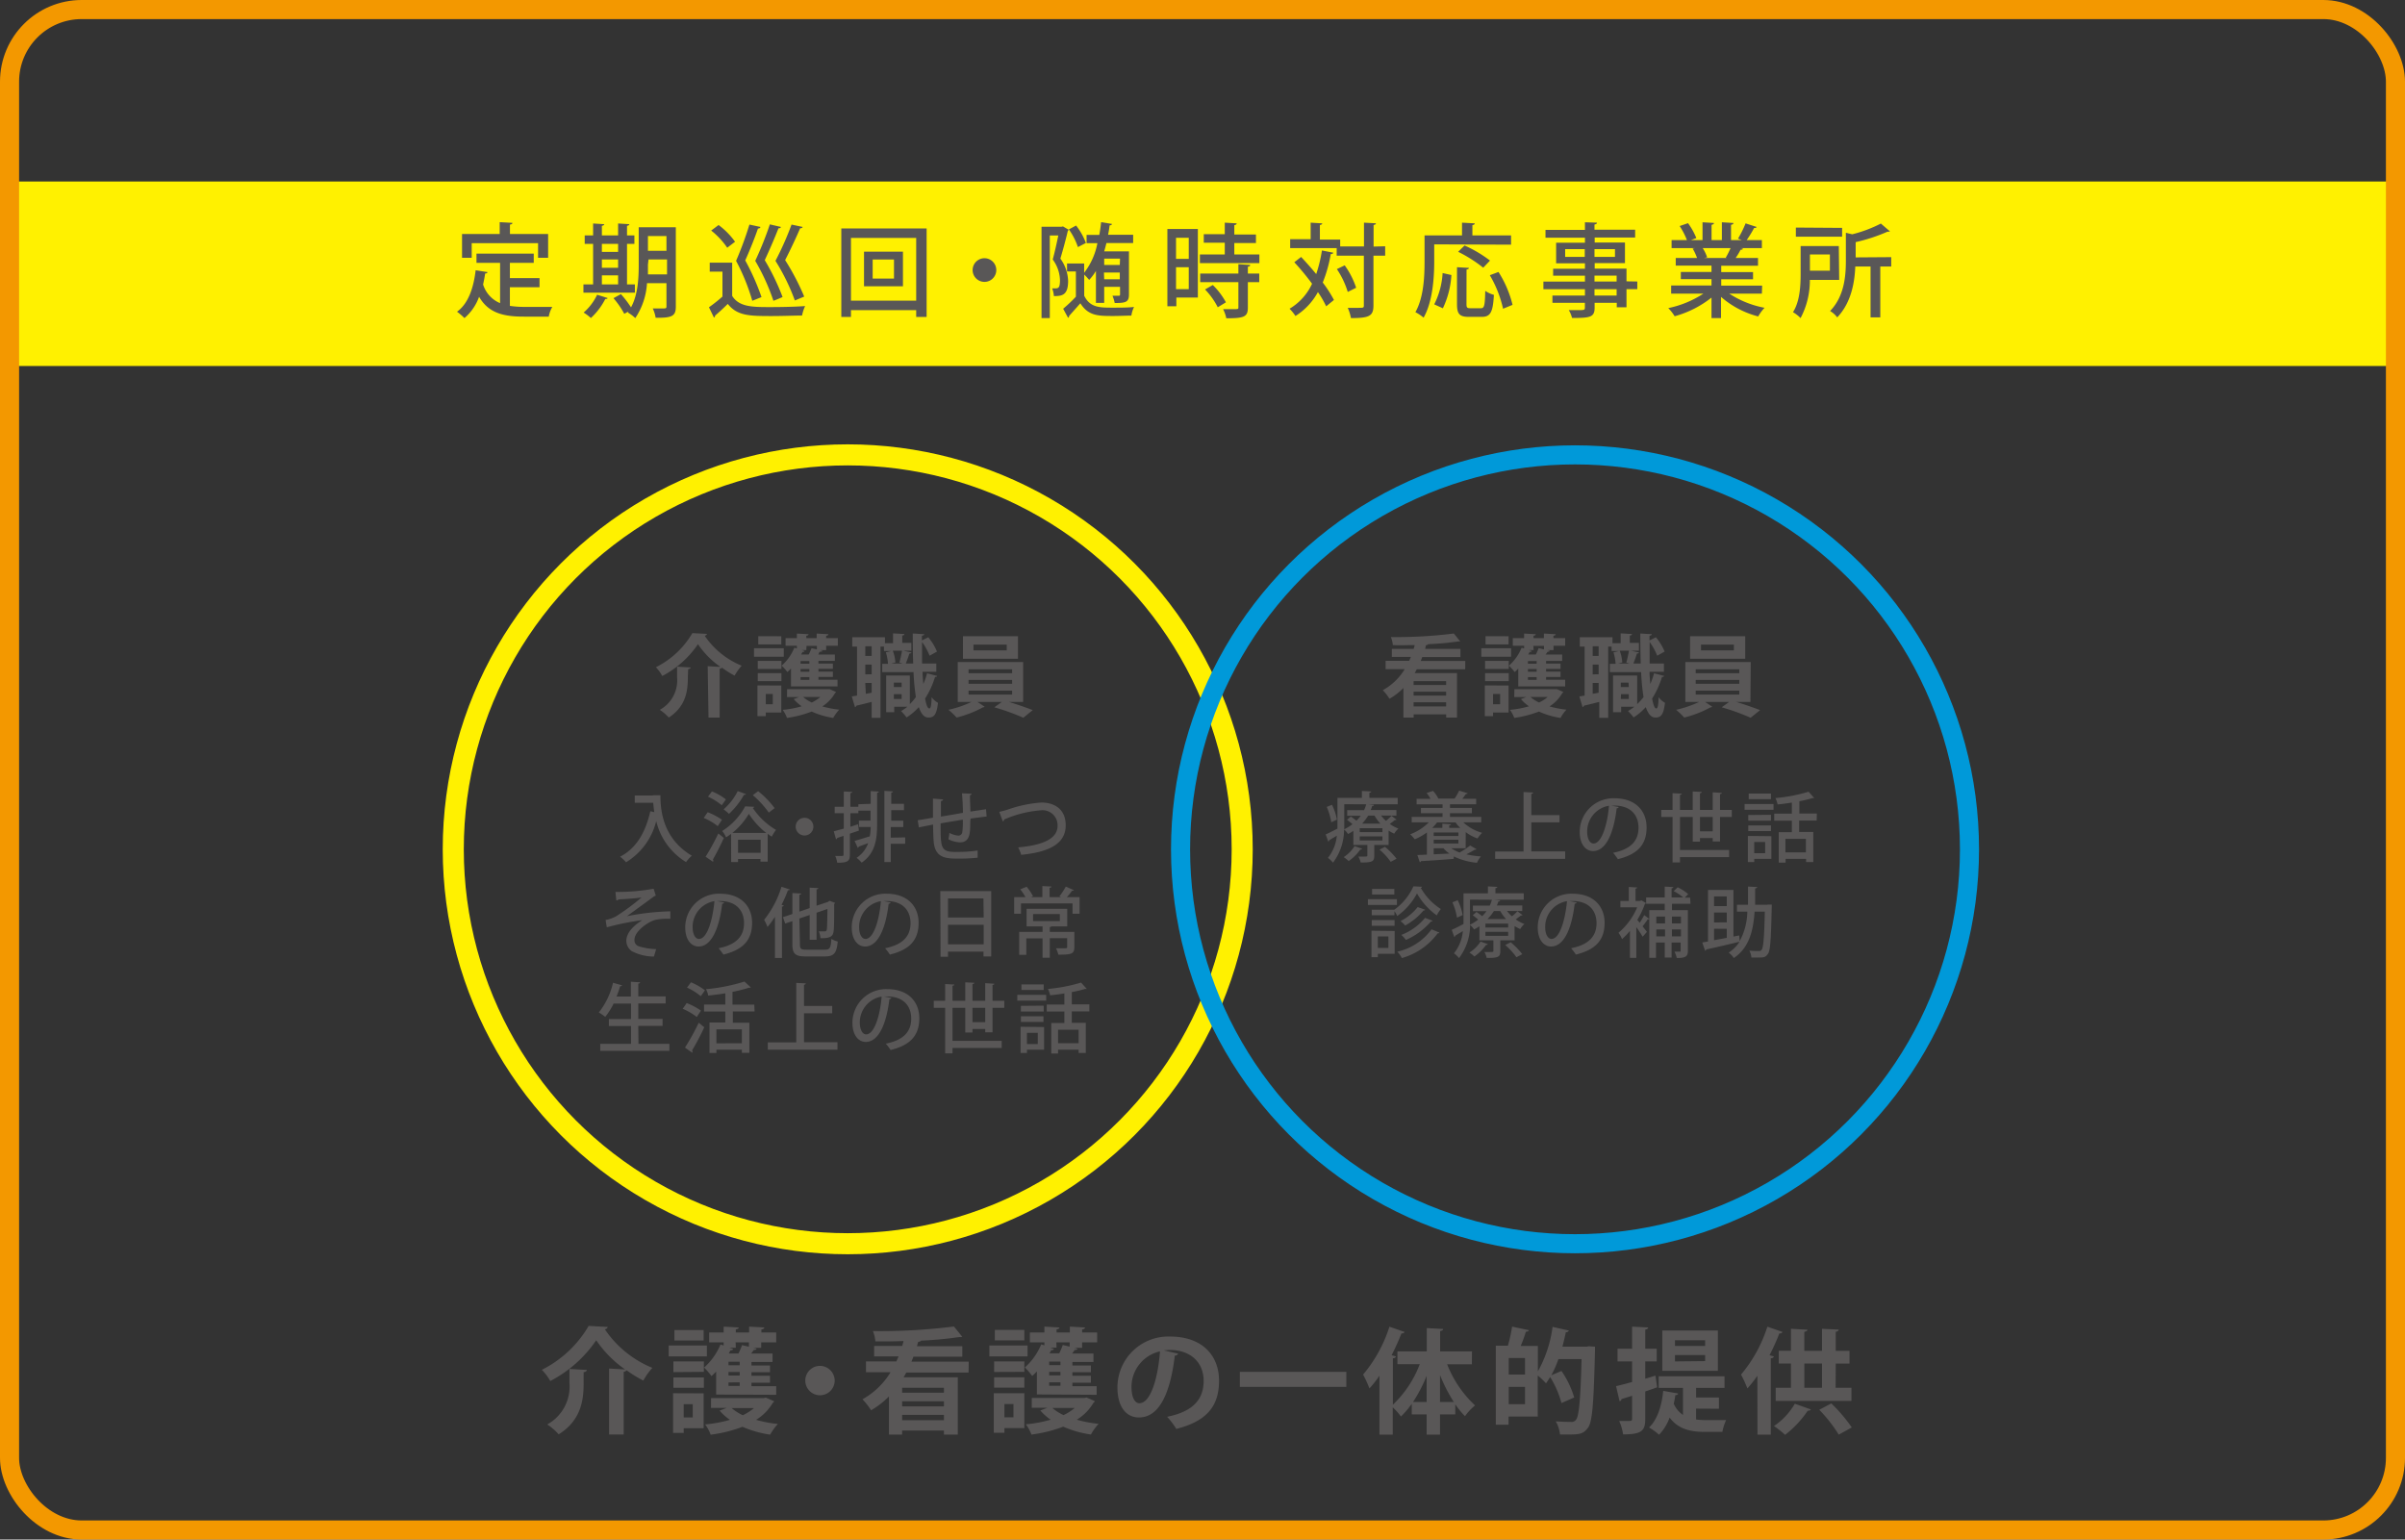 <svg xmlns="http://www.w3.org/2000/svg" viewBox="0 0 378 242"><rect x="0" y="0" width="378" height="242" fill="#333333" stroke="none"/><defs><style>.cls-1{fill:#fff100;}.cls-2{fill:#595757;}.cls-3,.cls-4,.cls-5{fill:none;}.cls-3{stroke:#fff100;stroke-width:3.31px;}.cls-3,.cls-5{stroke-linecap:round;stroke-linejoin:round;}.cls-4{stroke:#0099d9;stroke-miterlimit:10;}.cls-4,.cls-5{stroke-width:3px;}.cls-5{stroke:#f39800;}</style></defs><g id="レイヤー_2" data-name="レイヤー 2"><g id="編集モード"><rect class="cls-1" x="1.5" y="28.53" width="375" height="29"/><path class="cls-2" d="M80.14,45.15v2.93a15.1,15.1,0,0,0,2.3.16c.71,0,3.44,0,4.37,0a4.68,4.68,0,0,0-.56,1.53H82.36c-3.21,0-5.57-.54-7.06-3.12A7.94,7.94,0,0,1,73,50a9.67,9.67,0,0,0-1.17-1c1.73-1.24,2.59-3.64,2.93-6.52l1.86.29c0,.14-.17.22-.37.22-.08.6-.2,1.17-.32,1.73a4.67,4.67,0,0,0,2.67,2.93V41.32H74.89V39.87h9v1.45H80.14v2.4H84.8v1.43Zm-6-6.93v2.3H72.62V36.78h5.92V34.92l2,.11c0,.15-.11.24-.39.27v1.48h6v3.74H84.57v-2.3Z"/><path class="cls-2" d="M99.79,44.7V46H91.7V44.7h1.52V38.33H91.9V37h1.32V35.13l1.75.11c0,.13-.13.21-.37.26V37h2.55V35.13l1.76.11c0,.13-.12.22-.36.26V37h1.16v1.33H98.55V44.7Zm-4.28,2.15c-.05.11-.16.16-.37.14a10.66,10.66,0,0,1-2.27,3,7.56,7.56,0,0,0-1.14-.86,8.44,8.44,0,0,0,2.12-2.8Zm1.64-8.52H94.6v1.26h2.55ZM94.6,40.78v1.31h2.55V40.78Zm0,2.5V44.7h2.55V43.28Zm11.62-7.56V48.19c0,1.5-.58,1.79-3.17,1.76a5.45,5.45,0,0,0-.45-1.46c.47,0,1,0,1.32,0,.75,0,.83,0,.83-.34V44.51h-3.06A11,11,0,0,1,99.85,50a6.15,6.15,0,0,0-1.18-.88l.12-.17-.67.38a13.53,13.53,0,0,0-1.7-2.46l1.17-.64a17.17,17.17,0,0,1,1.59,2.08c1.1-2,1.21-4.63,1.21-6.71V35.72Zm-4.38,5.89c0,.48,0,1,0,1.52h3V40.78h-2.91Zm2.91-4.51h-2.91v2.32h2.91Z"/><path class="cls-2" d="M115.08,41.29v5.22c1.09,1.76,3.22,1.76,6,1.76,1.84,0,4.05-.05,5.46-.16a6.84,6.84,0,0,0-.48,1.49c-1.2,0-3,.08-4.67.08-3.49,0-5.51,0-7-1.91-.69.68-1.39,1.33-2,1.84a.31.31,0,0,1-.18.31l-.78-1.62a24.24,24.24,0,0,0,2.12-1.68V42.7h-2V41.29Zm-2.14-5.92A11.81,11.81,0,0,1,115.53,38l-1.23.94a12.25,12.25,0,0,0-2.52-2.7Zm6.57.3c0,.16-.14.24-.38.26-.4,1.18-1.26,3.38-2,5a37.49,37.49,0,0,1,2.56,5.77l-1.45.58A32.38,32.38,0,0,0,115.69,41a54.46,54.46,0,0,0,2.1-5.7Zm3.22,0c0,.14-.16.22-.38.22-.45,1.18-1.38,3.36-2.15,5A36.66,36.66,0,0,1,123,46.69c-.61.27-1,.43-1.44.59A33.19,33.19,0,0,0,118.7,41,54,54,0,0,0,121,35.27Zm3.41,0c0,.13-.14.21-.38.21-.5,1.18-1.51,3.37-2.36,5a38,38,0,0,1,3,5.74l-1.47.61A32.87,32.87,0,0,0,121.88,41a48.33,48.33,0,0,0,2.53-5.7Z"/><path class="cls-2" d="M132.23,35.91h13.41V49.82H144V48.75H133.75v1.07h-1.52Zm1.52,11.35H144V37.4H133.75Zm2.05-7.7h6.12V45H135.8Zm4.71,4.23v-3h-3.35v3Z"/><path class="cls-2" d="M156.59,42.44a1.86,1.86,0,1,1-1.86-1.85A1.86,1.86,0,0,1,156.59,42.44Z"/><path class="cls-2" d="M167.07,35.59l.89.52a.43.43,0,0,1-.13.19c-.3,1.28-.76,3-1.17,4.35a6.31,6.31,0,0,1,1.22,3.51c0,2.29-1,2.38-2.24,2.38a4,4,0,0,0-.27-1.21h.46c.5,0,.77-.05.77-1.31a5.75,5.75,0,0,0-1.14-3.23c.32-1.14.64-2.65.88-3.78H165V50H163.7V35.64h3.16Zm5.18,7A8.2,8.2,0,0,1,171.19,44a11.11,11.11,0,0,0-.78-.84v3.33c.9,1.87,2.47,1.87,4.47,1.87,1.15,0,2.46,0,3.36-.11a4.69,4.69,0,0,0-.42,1.36c-.75,0-1.81.06-2.82.06-2.38,0-3.93,0-5.2-2-.61.71-1.25,1.41-1.77,2a.25.25,0,0,1-.16.28l-.77-1.42a22.93,22.93,0,0,0,2-1.89V42.67h-1.39V41.42h2.69v1.46a10.88,10.88,0,0,0,2.08-4.66h-1.7v-1.3h2c.12-.64.21-1.31.29-2l1.7.28c0,.13-.16.21-.37.23q-.09.75-.24,1.47h3.94v1.3h-4.2c-.11.45-.22.88-.35,1.31h3.89v6.8c0,1.2-.54,1.32-2.24,1.32a5.52,5.52,0,0,0-.35-1.14c.45,0,.88,0,1,0s.19-.05.19-.21V45.09h-2.49v2.52h-1.3Zm-3.12-7.14a10.12,10.12,0,0,1,1.54,2.74l-1.25.65A10.84,10.84,0,0,0,168,36.06Zm6.91,5.2h-2.49v1H176Zm-2.49,3.25H176V42.84h-2.49Z"/><path class="cls-2" d="M188.27,36V46.77h-3.38v1.37h-1.41V36Zm-1.43,1.38h-2v3.31h2Zm-2,8.07h2V42h-2ZM194,40h3.94v1.36h-9.35V40h3.91V38.15h-3.3V36.81h3.3V35l1.87.11c0,.15-.11.23-.37.28v1.47h3.4v1.34H194Zm2.5,1.65c0,.15-.11.23-.37.27V43h1.79v1.35h-1.79v4c0,1.47-.61,1.68-3.39,1.68a5.54,5.54,0,0,0-.5-1.43c.47,0,.92,0,1.28,0,1.11,0,1.12,0,1.12-.29V44.35h-6V43h6V41.53ZM191.4,48.3a11.64,11.64,0,0,0-2-2.8l1.22-.7a11.48,11.48,0,0,1,2.06,2.72Z"/><path class="cls-2" d="M204.5,40.39c.77.82,1.6,1.75,2.37,2.69a21.44,21.44,0,0,0,.9-3.71l1.78.35c0,.13-.16.21-.39.21a21.63,21.63,0,0,1-1.26,4.48,19.77,19.77,0,0,1,1.76,2.74l-1.22,1a16.38,16.38,0,0,0-1.3-2.24,10.13,10.13,0,0,1-3.53,3.76,7,7,0,0,0-.93-1.14,8.86,8.86,0,0,0,3.54-3.93,39.82,39.82,0,0,0-2.79-3.38Zm13.21-1.68v1.48h-1.84V48c0,1.69-.66,2-3.54,2a6.78,6.78,0,0,0-.5-1.61l1.53,0c.94,0,1,0,1-.38V40.19h-4.27V39h-7.31v-1.4H206V35l1.82.11c0,.13-.11.21-.37.26v2.29h3.19v1.08h3.74V35l1.88.1c0,.14-.12.22-.37.27v3.39Zm-6.36,3a13.07,13.07,0,0,1,1.8,3.52l-1.32.66a13.47,13.47,0,0,0-1.71-3.59Z"/><path class="cls-2" d="M225.42,38.41V41.1c0,2.54-.24,6.34-1.67,8.83a6.74,6.74,0,0,0-1.29-.86c1.32-2.32,1.44-5.63,1.44-8V37h5.89V35l2,.11c0,.15-.11.23-.37.28V37h6.08v1.46Zm2.7,4.82a14.07,14.07,0,0,1-1.34,5.23l-1.36-.62a12.38,12.38,0,0,0,1.32-4.92Zm2.37,4.56c0,.56.1.66.61.66h1.66c.53,0,.63-.4.68-2.73a4.55,4.55,0,0,0,1.36.63c-.15,2.7-.52,3.46-1.92,3.46h-2c-1.5,0-1.88-.47-1.88-2V42l1.87.11c0,.13-.11.22-.37.26Zm-.3-9.2a19.75,19.75,0,0,1,4,2.37l-1.07,1.12a21.5,21.5,0,0,0-3.94-2.5Zm6.05,9.94a18.18,18.18,0,0,0-2.08-5.27l1.36-.51a17.08,17.08,0,0,1,2.21,5.17Z"/><path class="cls-2" d="M257.34,44.25v1.2h-1.7V48.3h-1.53v-.7h-3.48v.77c0,1.52-.75,1.61-3.55,1.61a4.27,4.27,0,0,0-.51-1.23c.45,0,.91,0,1.31,0,1.09,0,1.22,0,1.22-.4V47.6H244V46.46h5.11v-1h-6.53v-1.2h6.53v-.93h-5V42.25h5v-.86h-4.53V38.15h4.53v-.78h-6.2V36.14h6.2v-1.2L251,35c0,.15-.11.24-.39.29v.82H257v1.23h-6.36v.78h4.76v3.24h-4.76v.86h5v2ZM246,40.38h3.08V39.16H246Zm7.83-1.22h-3.22v1.22h3.22Zm-3.22,4.16v.93h3.48v-.93Zm3.48,3.14v-1h-3.48v1Z"/><path class="cls-2" d="M276.92,46.16H271.8a15.24,15.24,0,0,0,5.54,2.22,7.17,7.17,0,0,0-1,1.36,14.32,14.32,0,0,1-5.84-3.07V50H269V46.78a16.17,16.17,0,0,1-5.79,2.93,7.14,7.14,0,0,0-1-1.28,16,16,0,0,0,5.51-2.27h-5.06V44.88H269v-1h-4.82V42.75H269v-1h-5.62V40.55h3.35a8.19,8.19,0,0,0-.69-1.48l.38-.07h-3.69V37.74h2.41A12.24,12.24,0,0,0,264,35.53l1.31-.45a11,11,0,0,1,1.31,2.34l-.86.32h1.83v-2.8l1.8.11c0,.14-.14.25-.38.29v2.4h1.62v-2.8l1.82.11c0,.16-.14.25-.38.29v2.4h1.69l-.59-.23a17.28,17.28,0,0,0,1.19-2.4l1.72.56c0,.12-.17.18-.38.16a17.57,17.57,0,0,1-1.17,1.91h2.39V39h-3.27l.31.1c-.05.11-.18.16-.39.16a10.67,10.67,0,0,1-.77,1.29h3.51v1.22h-5.78v1h5v1.13h-5v1h6.43Zm-5.68-5.65A16.35,16.35,0,0,0,272,39h-4.38a6.38,6.38,0,0,1,.7,1.46l-.48.09h3.56Z"/><path class="cls-2" d="M289.07,44h-4.61A12.59,12.59,0,0,1,283,50a5.62,5.62,0,0,0-1.19-.93c1.11-1.75,1.2-4.24,1.2-6.1V38.68h6Zm.46-8.18v1.39h-7.27V35.77ZM287.61,40h-3.14v2.55h3.14Zm9.64.42v1.47h-1.72v8H294v-8h-2.4c-.1,2.51-.64,5.7-2.84,8a3.73,3.73,0,0,0-1.12-1c2.24-2.32,2.48-5.5,2.48-7.94V36.59l1,.24a20.87,20.87,0,0,0,4.5-1.69l1.42,1.22c-.06.06-.16.06-.38.06a27.26,27.26,0,0,1-5,1.64v2.4Z"/><circle class="cls-3" cx="133.24" cy="133.5" r="62"/><path class="cls-2" d="M111.23,104.72l2,.11a13.85,13.85,0,0,1-3.53-3.57,15.35,15.35,0,0,1-5.61,5,6.49,6.49,0,0,0-1-1.38,13.73,13.73,0,0,0,5.73-5.36l2.3.12a.38.38,0,0,1-.37.28,12.91,12.91,0,0,0,5.82,4.72,9,9,0,0,0-1.11,1.56,15.28,15.28,0,0,1-2-1.26c0,.08-.15.15-.35.18v7.68h-1.75Zm-3.12,1.82c0,2-.29,4.51-3,6.25a6.92,6.92,0,0,0-1.41-1.21,5.27,5.27,0,0,0,2.72-5.08v-1.71l2.13.13c0,.13-.12.22-.39.28Z"/><path class="cls-2" d="M123.19,101.9v1.33h-4.68V101.9Zm-.39,5.86V112h-2.44v.57h-1.31v-4.83Zm-3.7-2.61v-1.27h3.72v1.27Zm0,1.92v-1.26h3.72v1.26Zm3.7-7.06v1.28h-3.62V100Zm-1.34,9.07h-1.1v1.62h1.1Zm2.86-1.18v-2.82a6,6,0,0,1-.57.56,6.71,6.71,0,0,0-.9-1,7.59,7.59,0,0,0,2-2.83l.4.12v-.42h-1.78v-1.2h1.78v-.72l1.83.1c0,.13-.11.21-.35.24v.38h1.63v-.72l1.84.1c0,.13-.09.21-.35.25v.37h1.84v1.2h-1.84v.68h-1l.41.09c0,.12-.14.17-.34.17s-.19.28-.3.44h2.6v1h-2.58v.42h2.27v.83h-2.27v.43h2.27v.84h-2.27v.44h3v1.05Zm-.61.43h6.44l.25,0,1,.44a.45.45,0,0,1-.16.19,6.09,6.09,0,0,1-2,2.08,15.48,15.48,0,0,0,2.66.51,6.62,6.62,0,0,0-.94,1.3,13,13,0,0,1-3.39-1,17.49,17.49,0,0,1-3.88,1,4.73,4.73,0,0,0-.68-1.27,15.3,15.3,0,0,0,3-.56,6.24,6.24,0,0,1-1.26-1.13l.85-.32h-1.9Zm3.5-4v-.42h-1.38v.42Zm0,1.26v-.43h-1.38v.43Zm0,1.28v-.44h-1.38v.44Zm-.48-4.69H126l.47.15a.3.3,0,0,1-.34.15c-.07.13-.13.27-.21.4h1.19a9.33,9.33,0,0,0,.44-1l.84.2v-.55h-1.63Zm-.5,7.38a5.9,5.9,0,0,0,1.36.87,6.4,6.4,0,0,0,1.35-.87Z"/><path class="cls-2" d="M145,105.6c0,.67.08,1.32.12,1.92a11.28,11.28,0,0,0,.59-1.69l1.58.42c0,.11-.15.16-.33.16a13.15,13.15,0,0,1-1.56,3.39c.18,1,.39,1.56.66,1.56s.32-.58.37-1.77a3.2,3.2,0,0,0,1,.89c-.22,1.77-.57,2.31-1.48,2.31-.35,0-1-.07-1.54-1.64a8.74,8.74,0,0,1-1.92,1.62,10.29,10.29,0,0,0-.87-1,7.25,7.25,0,0,0,1-.68h-2.07v.86h-1.27v-5.77H143v4.5a7.83,7.83,0,0,0,.95-1.11,36.41,36.41,0,0,1-.37-3.92h-4.92v-1.3h.91a7.75,7.75,0,0,0-.34-1.81l.89-.21h-1.18v-.69h-.55v11.2H137v-2.51c-.91.24-1.78.45-2.39.59a.35.35,0,0,1-.23.24l-.5-1.69.82-.13v-7.7h-.75v-1.48h5.14v.94h1.27V99.56l1.78.1c0,.13-.09.21-.33.25v1.14h1.43v1.23h-1.27l1.28.28c0,.1-.13.16-.32.17-.14.45-.37,1.09-.56,1.57h1.16c-.06-1.53-.07-3.14-.07-4.72l1.81.11c0,.13-.13.2-.37.24v.74l1-.5a8.88,8.88,0,0,1,1.37,2.25l-1.16.65a10.28,10.28,0,0,0-1.19-2.16c0,1.13,0,2.28,0,3.39h2.24v1.3Zm-8-2.49v-1.52H136v1.52Zm0,2.88v-1.52H136V106Zm-.92,3.07.92-.17v-1.54H136Zm5.28-4.92c.15-.53.32-1.3.42-1.86h-1.46a6.47,6.47,0,0,1,.41,1.85l-.66.17h1.79Zm.35,3.16h-1.22V108h1.22Zm-1.22,2.57h1.22v-.75h-1.22Z"/><path class="cls-2" d="M160.81,110.34h-2.23c1.32.39,2.76.91,3.74,1.28l-1.48,1.2a35.93,35.93,0,0,0-4.56-1.64l1.18-.84h-3.82l1.12.75a.45.45,0,0,1-.28.1,17,17,0,0,1-4.13,1.6,11.5,11.5,0,0,0-1.28-1.22,16.72,16.72,0,0,0,3.62-1.23h-2.16v-6.27h10.28ZM160,100v3.55h-8.65V100Zm-7.77,5.21v.61h6.85v-.61Zm0,1.67v.6h6.85v-.6Zm0,1.68v.62h6.85v-.62Zm6-6.33v-.91H153v.91Z"/><path class="cls-2" d="M102.63,125h1.17c0,2.21.29,6.75,4.94,9.51a5.28,5.28,0,0,0-.91,1,10.38,10.38,0,0,1-4.69-6.44,10.54,10.54,0,0,1-4.74,6.47,6.14,6.14,0,0,0-.94-.88c2.54-1.3,4-3.81,4.75-7.14l.63.14c-.09-.52-.13-1-.17-1.47h-2.9v-1.15h2.86Z"/><path class="cls-2" d="M111.23,127.67a10.21,10.21,0,0,1,2.24,1.19l-.66,1a9.33,9.33,0,0,0-2.21-1.29Zm-.33,7a34.74,34.74,0,0,0,2-3.66l.87.7a37.84,37.84,0,0,1-1.72,3.39.3.3,0,0,1,.07.19.27.27,0,0,1-.06.17Zm1-10.27a8.88,8.88,0,0,1,2.19,1.26l-.65.92a9.32,9.32,0,0,0-2.16-1.35Zm3,6.68q-.37.28-.78.54a4.28,4.28,0,0,0-.61-1,10.3,10.3,0,0,0,3.61-3.87l1.43.07c0,.08-.11.15-.23.18a11.13,11.13,0,0,0,3.65,3.45,7.07,7.07,0,0,0-.67,1.06,6.24,6.24,0,0,1-.64-.45v4.37h-1.13v-.41H116v.49h-1.08Zm2.33-6.26c0,.09-.14.13-.29.11a12.39,12.39,0,0,1-2.36,3,8.63,8.63,0,0,0-.85-.71,9.22,9.22,0,0,0,2.22-2.87Zm3.2,6.11a12.28,12.28,0,0,1-2.73-3,11.25,11.25,0,0,1-2.6,3ZM116,134.05h3.55V132H116Zm3.16-9.69a14.62,14.62,0,0,1,2.59,2.67l-.92.7a14.73,14.73,0,0,0-2.51-2.74Z"/><path class="cls-2" d="M127.84,129.94a1.39,1.39,0,1,1-1.39-1.39A1.39,1.39,0,0,1,127.84,129.94Z"/><path class="cls-2" d="M134.85,129.56l.15,1-1.42.48v3.29c0,1-.31,1.3-2,1.28a3.43,3.43,0,0,0-.31-1.06h.67c.6,0,.64,0,.64-.21v-2.95l-1,.33a.26.26,0,0,1-.18.21l-.35-1.26,1.57-.42v-2.43h-1.43v-1h1.43v-2.41l1.32.06c0,.11-.08.17-.28.19v2.16h1.25v1h-1.25v2.14Zm2-3.21v-2l1.28.08c0,.1-.07.16-.27.19v4.86c0,2.42-.26,4.62-2.43,6.12a4.8,4.8,0,0,0-.8-.76,4.56,4.56,0,0,0,1.82-2.31l-1.48.55a.26.26,0,0,1-.15.2l-.5-1.1c.63-.17,1.51-.45,2.39-.72a9.9,9.9,0,0,0,.14-1.47H135v-1h1.82v-1.57h-1.91v-1Zm5.42,5.28v1H140v2.88H139V124.32l1.34.08c0,.11-.08.17-.26.19v1.76h2v1h-2V129h1.89v1H140v1.67Z"/><path class="cls-2" d="M152.5,129.13c0,1.71,0,3.28-1.63,3.28a4.4,4.4,0,0,1-1.81-.49,6.47,6.47,0,0,0,.16-1,3.5,3.5,0,0,0,1.41.43.62.62,0,0,0,.61-.51,11.56,11.56,0,0,0,.09-2c-1.25.21-2.52.41-3.49.59,0,3.64,0,4.41,2,4.48a6,6,0,0,0,.63,0,20.75,20.75,0,0,0,3.19-.22l0,1.13a27.67,27.67,0,0,1-3.06.14c-1.89,0-3.63-.06-3.85-2.68-.05-.63-.08-1.61-.1-2.67-.72.15-1.69.33-2.23.45l-.18-1.13c.59-.08,1.57-.25,2.4-.4,0-1,0-2.18,0-3l1.59.13c0,.15-.12.22-.34.26,0,.65,0,1.59,0,2.44l3.46-.59c0-1-.08-2.16-.15-3.07l1.51.07c0,.12-.08.18-.26.24,0,.77.06,1.72.08,2.56l2.45-.37.09,1.15c-.67.07-1.57.19-2.52.32Z"/><path class="cls-2" d="M157.06,127.61c.31-.06.7-.16,1.3-.34a20,20,0,0,1,5.32-1.12c2,0,3.82,1,3.82,3.59,0,3-2.82,4.22-7,4.63a5.08,5.08,0,0,0-.48-1.17c3.79-.33,6.2-1.32,6.2-3.39a2.36,2.36,0,0,0-2.63-2.44,18,18,0,0,0-5.75,1.44.34.34,0,0,1-.23.3Z"/><path class="cls-2" d="M96.73,140.2a31.62,31.62,0,0,0,6-.5l.34,1.08a1.81,1.81,0,0,0-.53.31c-1.13.84-2.75,2-4,2.93a38.81,38.81,0,0,1,6.82-.77v1.17h-.54a8,8,0,0,0-1.88.19c-1.19.35-3.22,1.82-3.22,3.11a1,1,0,0,0,.6,1,10,10,0,0,0,2.81.47l-.35,1.17a7.54,7.54,0,0,1-3.48-.85,2,2,0,0,1-.86-1.6c0-1.5,1.54-2.67,2.51-3.27a42.07,42.07,0,0,0-5.58,1.12l-.19-1.15a5.66,5.66,0,0,0,1.59-.54,34.58,34.58,0,0,0,4.06-3c-.88.15-2.83.27-3.59.31a.55.55,0,0,1-.37.15Z"/><path class="cls-2" d="M113.83,141.86a.32.32,0,0,1-.32.19c-.47,3.93-1.7,6.73-3.71,6.73-1.16,0-2.1-1.07-2.1-3a5.29,5.29,0,0,1,5.45-5.3c3.44,0,5.06,2.1,5.06,4.57,0,2.85-1.55,4.26-4.51,5a8.9,8.9,0,0,0-.76-1c2.75-.54,4-1.86,4-3.93s-1.3-3.49-3.81-3.49l-.49,0Zm-1.54-.21a4.11,4.11,0,0,0-3.43,4.06c0,1.14.42,1.88,1,1.88C111.13,147.59,112,144.7,112.29,141.65Z"/><path class="cls-2" d="M124.15,139.82c-.05.1-.16.13-.31.12q-.42,1.16-1,2.28l.35.11a.31.31,0,0,1-.29.18v8.08h-1.1v-6.48a13.78,13.78,0,0,1-1.17,1.6,8.2,8.2,0,0,0-.53-1.13,15.46,15.46,0,0,0,2.73-5.19Zm1.58,8.6c0,.73.15.86,1,.86h2.94c.77,0,.91-.31,1-1.7a3.44,3.44,0,0,0,1,.42c-.17,1.75-.53,2.34-2,2.34h-3.07c-1.59,0-2.06-.4-2.06-1.93v-3.62l-1.13.38-.35-1,1.48-.5v-3.29l1.38.07c0,.11-.08.17-.28.21v2.64l1.62-.56v-3.21l1.36.07c0,.11-.1.17-.28.21v2.56l1.81-.61.22-.17.91.34a.5.5,0,0,1-.17.15c0,2.15,0,3.78-.09,4.29-.09.76-.45,1.15-2.07,1.1a3.17,3.17,0,0,0-.26-1.07c.32,0,.76,0,.91,0s.3,0,.35-.3.08-1.33.1-3.22l-1.71.59v4.25h-1.08v-3.89l-1.62.55Z"/><path class="cls-2" d="M140,141.86a.33.33,0,0,1-.33.19c-.46,3.93-1.69,6.73-3.7,6.73-1.16,0-2.1-1.07-2.1-3a5.29,5.29,0,0,1,5.44-5.3c3.45,0,5.07,2.1,5.07,4.57,0,2.85-1.55,4.26-4.51,5a8.9,8.9,0,0,0-.76-1c2.75-.54,4-1.86,4-3.93s-1.29-3.49-3.8-3.49l-.49,0Zm-1.54-.21a4.11,4.11,0,0,0-3.43,4.06c0,1.14.42,1.88,1,1.88C137.29,147.59,138.2,144.7,138.45,141.65Z"/><path class="cls-2" d="M147.79,140.07h8v10.27h-1.21v-.75H149v.8h-1.17Zm6.78,1.15H149v3h5.61ZM149,148.44h5.61v-3.08H149Z"/><path class="cls-2" d="M168.78,139.92c-.05.08-.15.1-.29.1-.21.3-.52.71-.81,1h2v2.61h-1.11v-1.62h-8.1v1.62h-1.07v-2.61h1.78a9.07,9.07,0,0,0-.82-1.23l1-.4a7.73,7.73,0,0,1,1,1.48l-.32.15h1.79v-1.74l1.43.07c0,.11-.08.17-.29.2v1.47h1.81l-.27-.12a10.69,10.69,0,0,0,1-1.54Zm.08,6.56v2.42c0,1.09-.54,1.16-2.52,1.16a4.09,4.09,0,0,0-.37-1l1.08,0c.59,0,.68,0,.68-.19v-1.4H165v3.07h-1.14V147.5h-2.55v2.59h-1.12v-3.61h3.67v-.86h-2.51v-2.77h6.39v2.77h-2.48a.37.37,0,0,1-.26.1v.76Zm-6.49-2.8v1.11h4.21v-1.11Z"/><path class="cls-2" d="M100.35,164.08h4.86v1.1H94.34v-1.1h4.84v-2.8H95.7v-1.1h3.48v-2.43H96.44a10,10,0,0,1-1.32,2.09,7.27,7.27,0,0,0-1-.69,11.76,11.76,0,0,0,2.23-4.67l1.42.4c0,.1-.13.14-.3.14-.16.54-.35,1.1-.56,1.62h2.24v-2.32l1.46.09c0,.1-.09.17-.29.21v2h4.3v1.11h-4.3v2.43h3.82v1.1h-3.82Z"/><path class="cls-2" d="M107.93,157.67a10.21,10.21,0,0,1,2.24,1.19l-.66,1a9.33,9.33,0,0,0-2.21-1.29Zm-.27,7a35.35,35.35,0,0,0,2.16-3.91l.87.72a37.43,37.43,0,0,1-1.91,3.63.3.3,0,0,1,.07.19.27.27,0,0,1-.06.17Zm.94-10.26a9.15,9.15,0,0,1,2.2,1.26l-.66.92a9.32,9.32,0,0,0-2.16-1.35Zm10,4.58h-3.42v1.78h2.6v4.72H116.6V165h-4v.51h-1.09v-4.78H114V159h-3.34V157.9H114v-1.76c-.89.14-1.81.26-2.69.35a3.36,3.36,0,0,0-.35-1,28.8,28.8,0,0,0,6.05-1.2l1,.92c-.06.05-.12.05-.3.05a23,23,0,0,1-2.58.65v2h3.42Zm-2,5V161.8h-4V164Z"/><path class="cls-2" d="M126.37,163.83h5.26V165H120.68v-1.15h4.47V154.5l1.51.08c0,.11-.1.18-.29.22v3.33h4.43v1.14h-4.43Z"/><path class="cls-2" d="M140.11,156.86a.32.32,0,0,1-.32.19c-.47,3.93-1.7,6.73-3.71,6.73-1.16,0-2.1-1.07-2.1-3a5.29,5.29,0,0,1,5.45-5.3c3.44,0,5.06,2.1,5.06,4.57,0,2.85-1.55,4.26-4.51,5a8.9,8.9,0,0,0-.76-1c2.75-.54,4-1.86,4-3.93s-1.3-3.49-3.81-3.49l-.49,0Zm-1.54-.21a4.11,4.11,0,0,0-3.43,4.06c0,1.14.42,1.88,1,1.88C137.41,162.59,138.32,159.7,138.57,156.65Z"/><path class="cls-2" d="M156,162.27h-1.15v-.53h-2v.56h-1.14v-3.88h-2v5.19h7.73v1.12h-7.73v.84h-1.16v-7.15h-1.79v-1.11h1.79v-2.63l1.44.08c0,.1-.08.17-.28.19v2.36h2v-2.9l1.43.07c0,.11-.09.17-.29.21v2.62h2v-2.77l1.43.09c0,.11-.09.17-.28.19v2.49h1.85v1.11H156Zm-3.15-1.59h2v-2.26h-2Z"/><path class="cls-2" d="M159.89,157.29v-.91h4.54v.91Zm4.21,4.15V165h-2.69v.51h-1v-4.11Zm-.06-3.36V159h-3.58v-.89Zm-3.58,2.56v-.89H164v.89Zm3.58-5.9v.88h-3.5v-.88Zm-.93,7.61h-1.7v1.76h1.7Zm8.11-3.37h-2.76v1.8h2.2v4.73h-1.13V165H166.3v.6h-1.07v-4.79h2.06V159h-2.77V157.9h2.77v-1.74c-.76.12-1.52.22-2.24.29a4.06,4.06,0,0,0-.34-1,26,26,0,0,0,5.21-1l.89,1s-.1,0-.27,0a17.89,17.89,0,0,1-2.08.49v1.93h2.76Zm-1.69,5v-2.12H166.3v2.12Z"/><circle class="cls-4" cx="247.55" cy="133.5" r="62"/><path class="cls-2" d="M230.29,105.21h-7.62c-.09.2-.21.39-.32.59H229v7h-1.7v-.51h-5.11v.51h-1.61v-4.66a10,10,0,0,1-2.19,1.7,8.32,8.32,0,0,0-1.05-1.35,9.25,9.25,0,0,0,3.44-3.3h-3v-1.32h3.71c.08-.21.18-.4.27-.61h-3V102h3.43l.17-.6c-1.16,0-2.34.06-3.44,0a4.65,4.65,0,0,0-.31-1.26,72.59,72.59,0,0,0,9.9-.56l1,1.25a.44.44,0,0,1-.18,0l-.18,0a44.32,44.32,0,0,1-4.68.43.38.38,0,0,1-.35.15L224,102h5.54v1.28h-6c-.07.21-.15.4-.24.61h7Zm-3,2.46v-.6h-5.11v.6Zm0,1.67v-.62h-5.11v.62Zm-5.11,1.7h5.11v-.65h-5.11Z"/><path class="cls-2" d="M237.5,101.9v1.33h-4.68V101.9Zm-.39,5.86V112h-2.44v.57h-1.3v-4.83Zm-3.7-2.61v-1.27h3.73v1.27Zm0,1.92v-1.26h3.73v1.26Zm3.7-7.06v1.28h-3.62V100Zm-1.33,9.07h-1.11v1.62h1.11Zm2.85-1.18v-2.82a5,5,0,0,1-.57.56,6.71,6.71,0,0,0-.9-1,7.72,7.72,0,0,0,2-2.83l.39.12v-.42h-1.78v-1.2h1.78v-.72l1.83.1c0,.13-.11.21-.35.24v.38h1.63v-.72l1.85.1c0,.13-.1.21-.35.25v.37H246v1.2h-1.83v.68h-1l.4.09c0,.12-.14.17-.33.17l-.31.44h2.6v1H243v.42h2.27v.83H243v.43h2.27v.84H243v.44h3v1.05Zm-.61.43h6.44l.25,0,1,.44a.54.54,0,0,1-.17.19,6,6,0,0,1-2,2.08,15.67,15.67,0,0,0,2.66.51,6.57,6.57,0,0,0-.93,1.3,12.77,12.77,0,0,1-3.39-1,17.77,17.77,0,0,1-3.88,1,4.77,4.77,0,0,0-.69-1.27,15.3,15.3,0,0,0,3-.56,6.24,6.24,0,0,1-1.26-1.13l.85-.32H238Zm3.5-4v-.42h-1.37v.42Zm0,1.26v-.43h-1.37v.43Zm0,1.28v-.44h-1.37v.44Zm-.48-4.69h-.75l.46.15a.3.3,0,0,1-.34.15,3.84,3.84,0,0,1-.21.4h1.19a9.33,9.33,0,0,0,.44-1l.84.2v-.55H241Zm-.5,7.38a6.12,6.12,0,0,0,1.36.87,6.48,6.48,0,0,0,1.36-.87Z"/><path class="cls-2" d="M259.26,105.6c0,.67.08,1.32.13,1.92a12.48,12.48,0,0,0,.58-1.69l1.59.42c-.05.11-.16.16-.34.16a13.47,13.47,0,0,1-1.55,3.39c.18,1,.39,1.56.65,1.56s.33-.58.37-1.77a3.32,3.32,0,0,0,1,.89c-.22,1.77-.57,2.31-1.48,2.31-.35,0-1-.07-1.54-1.64a8.74,8.74,0,0,1-1.92,1.62,8.2,8.2,0,0,0-.87-1,8,8,0,0,0,1-.68h-2.08v.86h-1.27v-5.77h3.79v4.5a8.6,8.6,0,0,0,1-1.11,33.86,33.86,0,0,1-.38-3.92h-4.92v-1.3h.91a8.26,8.26,0,0,0-.33-1.81l.88-.21h-1.18v-.69h-.54v11.2h-1.4v-2.51c-.92.24-1.78.45-2.4.59a.36.36,0,0,1-.22.24l-.51-1.69.83-.13v-7.7h-.76v-1.48h5.14v.94h1.28V99.56l1.78.1c0,.13-.1.21-.34.25v1.14h1.43v1.23h-1.26l1.27.28c0,.1-.12.16-.32.17-.14.45-.36,1.09-.56,1.57h1.16c-.05-1.53-.07-3.14-.07-4.72l1.81.11c0,.13-.13.2-.36.24l0,.74,1-.5a8.34,8.34,0,0,1,1.37,2.25l-1.16.65a10.28,10.28,0,0,0-1.19-2.16c0,1.13,0,2.28,0,3.39h2.24v1.3Zm-8-2.49v-1.52h-.93v1.52Zm0,2.88v-1.52h-.93V106Zm-.93,3.07.93-.17v-1.54h-.93Zm5.28-4.92a18.62,18.62,0,0,0,.42-1.86h-1.46a6.47,6.47,0,0,1,.41,1.85l-.66.17h1.8Zm.35,3.16h-1.22V108H256Zm-1.22,2.57H256v-.75h-1.22Z"/><path class="cls-2" d="M275.12,110.34H272.9c1.31.39,2.75.91,3.74,1.28l-1.49,1.2a35.75,35.75,0,0,0-4.55-1.64l1.17-.84H268l1.12.75a.4.4,0,0,1-.28.1,17,17,0,0,1-4.13,1.6,11.5,11.5,0,0,0-1.28-1.22,16.54,16.54,0,0,0,3.62-1.23h-2.16v-6.27h10.28ZM274.3,100v3.55h-8.66V100Zm-7.78,5.21v.61h6.85v-.61Zm0,1.67v.6h6.85v-.6Zm0,1.68v.62h6.85v-.62Zm6-6.33v-.91h-5.17v.91Z"/><path class="cls-2" d="M217.06,128.19a5.56,5.56,0,0,0,.77.84,7,7,0,0,0,.87-.79l.8.6a.25.25,0,0,1-.25.06l-.81.62a5.67,5.67,0,0,0,1.35.72,3.61,3.61,0,0,0-.66.8,6.89,6.89,0,0,1-.88-.48v2.25H216v1.71c0,.93-.37,1.06-2.14,1.06a3.52,3.52,0,0,0-.36-.93c1.41,0,1.41,0,1.41-.16v-1.68h-2.2V130.6a6.9,6.9,0,0,1-.84.5,2.74,2.74,0,0,0-.62-.7,8.61,8.61,0,0,1-1.74,5.2,4,4,0,0,0-.8-.75,6.44,6.44,0,0,0,1.4-3.49c-.44.27-.88.52-1.19.72a.26.26,0,0,1-.15.21l-.41-1.13c.49-.21,1.15-.55,1.85-.91,0-.32,0-.62,0-.92v-3.91h3.84v-1.09l1.47.08c0,.11-.08.17-.29.21v.8h4.45v1H215l.94.1c0,.12-.1.18-.27.19a5.27,5.27,0,0,1-.24.62h4.05v.88Zm-7.82,1.06a10.23,10.23,0,0,0-.71-2.41l.82-.34a8.79,8.79,0,0,1,.78,2.34Zm4.84,4.16c0,.08-.12.13-.27.12a7.4,7.4,0,0,1-1.84,1.82,4.83,4.83,0,0,0-.78-.62A5.47,5.47,0,0,0,212.9,133Zm-2.8-7v2.94c0,.31,0,.63,0,1a6.74,6.74,0,0,0,1.29-.8,9.16,9.16,0,0,0-.86-.68l.6-.52c.28.19.61.43.89.66a6.78,6.78,0,0,0,.67-.78h-2.13v-.88h2.65a5.71,5.71,0,0,0,.34-.92Zm6,4.39v-.62h-3.57v.62Zm0,1.31v-.64h-3.57v.64Zm-.32-2.64a6.55,6.55,0,0,1-.92-1.26h-1a8.32,8.32,0,0,1-.95,1.26Zm1.62,6a10.13,10.13,0,0,0-1.76-1.92l.86-.44a12.17,12.17,0,0,1,1.82,1.87Z"/><path class="cls-2" d="M230.36,133.34h-2.25a6.32,6.32,0,0,0,1.3.67,12.92,12.92,0,0,0,1.66-1.11l1,.59a.26.26,0,0,1-.28.07c-.35.22-.83.49-1.31.73a14.21,14.21,0,0,0,2.28.33,4.16,4.16,0,0,0-.62,1,10.68,10.68,0,0,1-3.65-1V135c-1.88.16-3.9.29-5.16.36a.19.19,0,0,1-.18.17l-.38-1.13,1.5-.06v-3.49a9.07,9.07,0,0,1-1.91,1.08,5.85,5.85,0,0,0-.72-.79,8,8,0,0,0,2.92-1.87h-2.68v-.86h4.85v-.59h-3.4V127h3.4v-.57h-4.08v-.86h2.18a5.37,5.37,0,0,0-.6-.92l1-.33a4.73,4.73,0,0,1,.84,1.21l-.1,0h2.73l-.08,0a8.76,8.76,0,0,0,.72-1.25l1.34.41c0,.07-.13.12-.29.12a7.25,7.25,0,0,1-.56.75h2.18v.86h-4.11V127h3.44v.82h-3.44v.59h4.91v.86H230a7,7,0,0,0,2.95,1.64,4.68,4.68,0,0,0-.72.89,6.75,6.75,0,0,1-1.86-1Zm-.85-3.21a4.84,4.84,0,0,1-.73-.85h-2.92a6.62,6.62,0,0,1-.75.85h1.59v-.66l1.36.09c0,.09-.09.15-.28.19v.38Zm-4.17.73v.54h3.88v-.54Zm0,1.73h3.88V132h-3.88Zm0,.75v.95l2.47-.12a5,5,0,0,1-.94-.83Z"/><path class="cls-2" d="M240.68,133.83H246V135H235v-1.15h4.46V124.5l1.51.08c0,.11-.1.18-.29.22v3.33h4.43v1.14h-4.43Z"/><path class="cls-2" d="M254.42,126.86a.31.31,0,0,1-.32.19c-.47,3.93-1.69,6.73-3.71,6.73-1.16,0-2.1-1.07-2.1-3a5.29,5.29,0,0,1,5.45-5.3c3.44,0,5.06,2.1,5.06,4.57,0,2.85-1.55,4.26-4.51,5a8.9,8.9,0,0,0-.76-1c2.75-.54,4-1.86,4-3.93s-1.3-3.49-3.8-3.49l-.5,0Zm-1.53-.21a4.11,4.11,0,0,0-3.43,4.06c0,1.14.42,1.88,1,1.88C251.72,132.59,252.63,129.7,252.89,126.65Z"/><path class="cls-2" d="M270.34,132.27h-1.15v-.53h-2v.56h-1.14v-3.88h-2v5.19h7.72v1.12h-7.72v.84h-1.17v-7.15H261.1v-1.11h1.78v-2.63l1.44.08c0,.1-.08.17-.27.19v2.36h2v-2.9l1.43.07c0,.11-.09.17-.29.21v2.62h2v-2.77l1.43.09c0,.11-.08.17-.28.19v2.49h1.85v1.11h-1.85Zm-3.15-1.59h2v-2.26h-2Z"/><path class="cls-2" d="M274.2,127.29v-.91h4.55v.91Zm4.21,4.15V135h-2.69v.51h-1v-4.11Zm-.06-3.36V129h-3.57v-.89Zm-3.57,2.56v-.89h3.57v.89Zm3.57-5.9v.88h-3.5v-.88Zm-.92,7.61h-1.71v1.76h1.71Zm8.1-3.37h-2.75v1.8H285v4.73h-1.13V135h-3.22v.6h-1.08v-4.79h2.06V129h-2.77V127.9h2.77v-1.74c-.75.12-1.52.22-2.24.29a4.06,4.06,0,0,0-.34-1,26,26,0,0,0,5.21-1l.9,1c-.05,0-.11,0-.28,0a17.21,17.21,0,0,1-2.07.49v1.93h2.75Zm-1.69,5v-2.12h-3.22v2.12Z"/><path class="cls-2" d="M219.56,141.34v.91H215v-.91Zm-.36,5v3.59h-2.64v.52h-1V146.3ZM215.6,143h3.55a9.19,9.19,0,0,0,3-3.68l1.35.07a.27.27,0,0,1-.19.18,9.56,9.56,0,0,0,3.15,3.32,5.73,5.73,0,0,0-.64,1,10.9,10.9,0,0,1-3.11-3.45,10.18,10.18,0,0,1-3.11,3.55,3.66,3.66,0,0,0-.43-.76v.63H215.6Zm0,2.52v-.89h3.59v.89Zm3.55-5.79v.88h-3.5v-.88Zm-.93,7.47h-1.66V149h1.66Zm8-.61c0,.08-.13.13-.27.13a10.51,10.51,0,0,1-5.63,3.88,3.49,3.49,0,0,0-.71-1,9.17,9.17,0,0,0,5.39-3.52ZM224,143c0,.07-.12.12-.26.12a10.1,10.1,0,0,1-2.88,2.36,4.47,4.47,0,0,0-.74-.69,8.27,8.27,0,0,0,2.7-2.21Zm1.18,1.74a.3.3,0,0,1-.28.11,11,11,0,0,1-3.93,2.9,4.4,4.4,0,0,0-.72-.79,9.13,9.13,0,0,0,3.73-2.68Z"/><path class="cls-2" d="M236.86,143.19a5.56,5.56,0,0,0,.77.84,7,7,0,0,0,.87-.79l.8.6a.25.25,0,0,1-.25.06l-.81.62a5.67,5.67,0,0,0,1.35.72,3.61,3.61,0,0,0-.66.8,6.89,6.89,0,0,1-.88-.48v2.25h-2.24v1.71c0,.93-.37,1.06-2.14,1.06a3.52,3.52,0,0,0-.36-.93c1.41,0,1.41,0,1.41-.16v-1.68h-2.2V145.6a6.9,6.9,0,0,1-.84.5,2.74,2.74,0,0,0-.62-.7,8.61,8.61,0,0,1-1.74,5.2,4,4,0,0,0-.8-.75,6.44,6.44,0,0,0,1.4-3.49c-.44.27-.88.52-1.19.72a.26.26,0,0,1-.15.21l-.41-1.13c.49-.21,1.15-.55,1.85-.91,0-.32,0-.62,0-.92v-3.91h3.84v-1.09l1.47.08c0,.11-.08.17-.29.21v.8h4.45v1h-4.66l.94.1c0,.12-.1.18-.27.19a5.27,5.27,0,0,1-.24.62h4v.88ZM229,144.25a9.83,9.83,0,0,0-.72-2.41l.83-.34a8.79,8.79,0,0,1,.78,2.34Zm4.84,4.16c0,.08-.12.13-.27.12a7.4,7.4,0,0,1-1.84,1.82,4.83,4.83,0,0,0-.78-.62A5.47,5.47,0,0,0,232.7,148Zm-2.8-7v2.94c0,.31,0,.63,0,1a6.74,6.74,0,0,0,1.29-.8,9.16,9.16,0,0,0-.86-.68l.6-.52c.28.19.61.43.89.66a6.78,6.78,0,0,0,.67-.78h-2.13v-.88h2.65a5.71,5.71,0,0,0,.34-.92Zm6,4.39v-.62h-3.57v.62Zm0,1.31v-.64h-3.57v.64Zm-.32-2.64a6.55,6.55,0,0,1-.92-1.26h-1a8.32,8.32,0,0,1-1,1.26Zm1.62,6a10.13,10.13,0,0,0-1.76-1.92l.86-.44a12.17,12.17,0,0,1,1.82,1.87Z"/><path class="cls-2" d="M247.82,141.86a.31.31,0,0,1-.32.19c-.47,3.93-1.69,6.73-3.71,6.73-1.16,0-2.1-1.07-2.1-3a5.29,5.29,0,0,1,5.45-5.3c3.44,0,5.06,2.1,5.06,4.57,0,2.85-1.55,4.26-4.51,5a8.9,8.9,0,0,0-.76-1c2.75-.54,4-1.86,4-3.93s-1.3-3.49-3.8-3.49l-.5,0Zm-1.53-.21a4.1,4.1,0,0,0-3.43,4.06c0,1.14.42,1.88,1,1.88C245.12,147.59,246,144.7,246.29,141.65Z"/><path class="cls-2" d="M258,141.53l.71.42a.32.32,0,0,1-.18.14,13.35,13.35,0,0,1-1.19,2.51c.11.14.24.28.37.45a13.58,13.58,0,0,0,.72-1.2l.81.6a.28.28,0,0,1-.27.06c-.19.31-.53.75-.8,1.1.3.37.57.72.68.87l-.67.76c-.22-.36-.62-1-1-1.51v4.84h-1v-4.24a11.85,11.85,0,0,1-1.24,1.29,4.26,4.26,0,0,0-.56-1,10.49,10.49,0,0,0,2.94-4h-2.64v-1H256v-2.2l1.32.08c0,.1-.08.16-.26.18v1.94h.67Zm7.7.54h-2.91v1h2.5v6.37c0,.91-.36,1.15-1.75,1.15a3.82,3.82,0,0,0-.36-1H264c.12,0,.15,0,.15-.16v-1.27h-1.42v2.35h-1.08v-2.35h-1.37v2.39h-1.06v-7.48h2.43v-1h-2.92v-1h2.92v-1.71l1.35.08c0,.1-.08.17-.27.2v1.43h1.83a8.76,8.76,0,0,0-1.5-1l.63-.6a8,8,0,0,1,1.65,1.07l-.54.56h.84Zm-4,2h-1.37v1.08h1.37Zm-1.37,3.12h1.37v-1.09h-1.37Zm3.87-3.12h-1.42v1.08h1.42Zm-1.42,3.12h1.42v-1.09h-1.42Z"/><path class="cls-2" d="M277.87,142.19l.6,0c0,.1,0,.24,0,.36-.12,5.13-.21,6.88-.61,7.41s-.57.55-1.65.55l-.94,0a2.78,2.78,0,0,0-.32-1.08c.63.06,1.23.06,1.48.06a.49.49,0,0,0,.45-.19c.27-.34.41-1.87.5-6h-1.61c-.19,3-.86,5.68-3.26,7.29a3.64,3.64,0,0,0-.81-.85,5.58,5.58,0,0,0,1.71-1.71c-1.91.47-3.93.93-5.23,1.21a.25.25,0,0,1-.18.21l-.45-1.31.9-.15v-8.1h4v7.33l.91-.18.07.9a10.1,10.1,0,0,0,1.2-4.64H273v-1.08h1.74c0-.91,0-1.87,0-2.86l1.44.07c0,.12-.12.2-.32.23,0,.87,0,1.73,0,2.56h1.84Zm-6.47-1.28h-2v1.52h2Zm0,4.08v-1.55h-2V145Zm-2,1v1.8l2-.37V146Z"/><path class="cls-2" d="M95.73,215.12l2.52.14a17.59,17.59,0,0,1-4.54-4.59,19.69,19.69,0,0,1-7.22,6.41,8.23,8.23,0,0,0-1.33-1.76,17.66,17.66,0,0,0,7.36-6.9l3,.16a.48.48,0,0,1-.46.36,16.54,16.54,0,0,0,7.47,6.07,10.82,10.82,0,0,0-1.42,2,19.61,19.61,0,0,1-2.63-1.62.55.55,0,0,1-.45.23v9.87H95.73Zm-4,2.34c0,2.57-.38,5.8-3.92,8a9,9,0,0,0-1.8-1.55,6.8,6.8,0,0,0,3.49-6.54v-2.19l2.73.16c0,.18-.16.29-.5.36Z"/><path class="cls-2" d="M111.1,211.5v1.71h-6V211.5Zm-.51,7.52v5.48h-3.13v.74h-1.67V219Zm-4.75-3.34V214h4.79v1.64Zm0,2.46v-1.62h4.79v1.62Zm4.75-9.07v1.64H106v-1.64Zm-1.71,11.65h-1.42v2.09h1.42Zm3.68-1.51v-3.62a8.3,8.3,0,0,1-.74.72,9.05,9.05,0,0,0-1.16-1.34,9.91,9.91,0,0,0,2.58-3.63l.5.16V211h-2.28v-1.55h2.28v-.92l2.36.13c0,.16-.14.27-.45.3v.49h2.09v-.92l2.38.13c0,.16-.13.27-.45.32v.47H122V211h-2.36v.86h-1.26l.52.13c0,.14-.18.21-.43.21-.11.17-.26.36-.4.56h3.35v1.33h-3.31v.55h2.91v1.06h-2.91v.56h2.91v1.08h-2.91v.55H122v1.36Zm-.8.55h8.29l.32-.07s0,0,1.31.58a.53.53,0,0,1-.21.23,7.75,7.75,0,0,1-2.63,2.68,18.85,18.85,0,0,0,3.42.65,8.63,8.63,0,0,0-1.21,1.68,16.83,16.83,0,0,1-4.35-1.23,22,22,0,0,1-5,1.24,6.1,6.1,0,0,0-.88-1.62,19.82,19.82,0,0,0,3.9-.72,8.38,8.38,0,0,1-1.62-1.45l1.1-.42h-2.45Zm4.5-5.16v-.55H114.5v.55Zm0,1.62v-.56H114.5v.56Zm0,1.63v-.55H114.5v.55Zm-.61-6h-1l.59.2a.38.38,0,0,1-.43.2c-.09.16-.16.34-.27.5h1.53a12.22,12.22,0,0,0,.56-1.31l1.08.25V211h-2.09Zm-.65,9.49a7.63,7.63,0,0,0,1.75,1.12,8,8,0,0,0,1.75-1.12Z"/><path class="cls-2" d="M131.19,217a2.31,2.31,0,1,1-2.31-2.3A2.33,2.33,0,0,1,131.19,217Z"/><path class="cls-2" d="M152.23,215.75h-9.79c-.13.25-.28.5-.42.75h8.52v9h-2.18v-.64h-6.57v.64h-2.07v-6a13.27,13.27,0,0,1-2.81,2.18,11.19,11.19,0,0,0-1.35-1.73,11.93,11.93,0,0,0,4.41-4.25h-3.86v-1.7h4.78c.1-.26.23-.52.34-.79h-3.84v-1.64h4.41l.22-.77c-1.49.05-3,.07-4.43.05a5.81,5.81,0,0,0-.39-1.62,92.12,92.12,0,0,0,12.73-.72l1.31,1.61a.49.49,0,0,1-.23.05,1.09,1.09,0,0,1-.24,0,58.14,58.14,0,0,1-6,.56.5.5,0,0,1-.45.18c-.07.24-.13.47-.2.7h7.13v1.64h-7.69c-.09.27-.2.53-.3.79h9Zm-3.87,3.17v-.78h-6.57v.78Zm0,2.14v-.79h-6.57v.79Zm-6.57,2.18h6.57v-.83h-6.57Z"/><path class="cls-2" d="M161.5,211.5v1.71h-6V211.5ZM161,219v5.48h-3.13v.74h-1.67V219Zm-4.75-3.34V214H161v1.64Zm0,2.46v-1.62H161v1.62Zm4.75-9.07v1.64h-4.64v-1.64Zm-1.71,11.65h-1.42v2.09h1.42Zm3.68-1.51v-3.62a8.3,8.3,0,0,1-.74.72,9.6,9.6,0,0,0-1.15-1.34,10,10,0,0,0,2.57-3.63l.5.16V211h-2.28v-1.55h2.28v-.92l2.36.13c0,.16-.14.27-.45.3v.49h2.09v-.92l2.38.13c0,.16-.13.27-.45.32v.47h2.36V211h-2.36v.86h-1.26l.52.13c0,.14-.18.21-.43.21-.11.17-.25.36-.4.56h3.35v1.33h-3.31v.55h2.91v1.06h-2.91v.56h2.91v1.08h-2.91v.55h3.81v1.36Zm-.8.55h8.29l.32-.07s0,0,1.31.58a.53.53,0,0,1-.21.23,7.75,7.75,0,0,1-2.63,2.68,18.85,18.85,0,0,0,3.42.65,8.63,8.63,0,0,0-1.21,1.68,16.83,16.83,0,0,1-4.35-1.23,22,22,0,0,1-5,1.24,6.1,6.1,0,0,0-.88-1.62,19.68,19.68,0,0,0,3.9-.72,8.38,8.38,0,0,1-1.62-1.45l1.1-.42h-2.45Zm4.5-5.16v-.55H164.9v.55Zm0,1.62v-.56H164.9v.56Zm0,1.63v-.55H164.9v.55Zm-.61-6h-1l.59.2a.38.38,0,0,1-.43.2c-.09.16-.16.34-.27.5h1.53a12.22,12.22,0,0,0,.56-1.31l1.08.25V211h-2.09Zm-.65,9.49a7.63,7.63,0,0,0,1.75,1.12,8,8,0,0,0,1.75-1.12Z"/><path class="cls-2" d="M185.19,212.78a.61.61,0,0,1-.54.3c-.74,6.16-2.54,9.73-5.64,9.73-2,0-3.38-1.66-3.38-4.72a8,8,0,0,1,8.26-8c5.1,0,7.71,3,7.71,6.94,0,4.23-2.18,6.42-6.72,7.58a12.09,12.09,0,0,0-1.44-1.91c4.11-.81,5.74-2.78,5.74-5.64s-2-4.86-5.33-4.86a8.83,8.83,0,0,0-.91.07Zm-2.87-.36a5.73,5.73,0,0,0-4.48,5.58c0,1.51.45,2.57,1.24,2.57C180.85,220.57,182,216.63,182.32,212.42Z"/><path class="cls-2" d="M194.87,215.64h16.74V218H194.87Z"/><path class="cls-2" d="M231.34,214.45h-3.89a17.66,17.66,0,0,0,4.39,6.47,8.21,8.21,0,0,0-1.58,1.69,12.76,12.76,0,0,1-1.53-1.87v1.58h-2.4v3.19h-2.1v-3.19h-2.34v-1.66a13.12,13.12,0,0,1-1.7,2,9.47,9.47,0,0,0-1.29-1.44v4.29h-2.09v-9.26a18.58,18.58,0,0,1-1.57,2,17.88,17.88,0,0,0-1-2.18,22,22,0,0,0,4.14-7.53l2.39.83a.46.46,0,0,1-.5.22,36.29,36.29,0,0,1-1.55,3.44l.67.18c0,.16-.17.28-.47.3v7.3a17.21,17.21,0,0,0,4.23-6.38h-3.51v-2h4.61v-3.67l2.57.14c0,.16-.14.29-.47.32v3.21h5Zm-7.11,1.82a23.74,23.74,0,0,1-2.14,4.11h2.14Zm2.1,4.11h2.17a25.18,25.18,0,0,1-2.17-4.24Z"/><path class="cls-2" d="M249.56,211.61l1.13.07c0,.16,0,.47,0,.68-.21,8.29-.41,11.17-1.11,12.08s-1.21,1.05-3,1.05l-1.39,0a5.18,5.18,0,0,0-.67-2.07c1.05.07,2,.09,2.45.09a.82.82,0,0,0,.72-.32c.49-.56.72-3.16.89-9.55h-3.64a16.91,16.91,0,0,1-1.12,2.54l1.6-.68a14.59,14.59,0,0,1,2,4.17l-2,.87a15.34,15.34,0,0,0-1.78-4.09c-.22.36-.43.69-.65,1a11.2,11.2,0,0,0-1.3-1.24v6.46h-4.59v1.28h-2V211.53H237a23,23,0,0,0,.66-3l2.65.56c-.07.16-.22.23-.49.25a19.61,19.61,0,0,1-.81,2.23h2.7v4a19.46,19.46,0,0,0,2.31-7l2.56.58a.45.45,0,0,1-.47.25c-.16.75-.34,1.53-.54,2.28h4Zm-9.87,4.46v-2.61h-2.56v2.61Zm-2.56,4.65h2.56V218h-2.56Z"/><path class="cls-2" d="M260.19,216.23l.27,1.84-1.87.65v4.34c0,1.85-.58,2.41-3.48,2.41a8.65,8.65,0,0,0-.61-2.11c.42,0,.85,0,1.17,0,.76,0,.85,0,.85-.36V219.4l-1.66.52a.42.42,0,0,1-.3.35l-.56-2.38c.7-.16,1.56-.4,2.52-.65V214h-2.29v-2h2.29v-3.47l2.52.13c0,.18-.13.28-.45.34v3h1.8v2h-1.8v2.72Zm6.39,5.19v1.71a11,11,0,0,0,1.55.09c.52,0,2.47,0,3.17,0a7.78,7.78,0,0,0-.59,1.86H268c-2.38,0-4.25-.47-5.58-2.25a7.78,7.78,0,0,1-1.66,2.7,8.39,8.39,0,0,0-1.58-1.14c1.29-1.19,2-3.38,2.23-5.76l2.34.41c0,.17-.18.26-.43.26-.07.45-.15.92-.25,1.35a4,4,0,0,0,1.45,1.76v-4.25H260.7v-1.82h10.35v1.82h-4.47v1.51h3.59v1.77ZM270,209.14v6.34h-8.73v-6.34ZM268,211.57v-.9h-4.74v.9Zm0,2.38V213h-4.74V214Z"/><path class="cls-2" d="M276.21,216.25a18.58,18.58,0,0,1-1.57,2,17.88,17.88,0,0,0-1-2.18,22,22,0,0,0,4.14-7.53l2.39.83a.46.46,0,0,1-.5.22,36.29,36.29,0,0,1-1.55,3.44l.67.18c0,.16-.16.28-.47.3v12h-2.09Zm8.41,5.3a.48.48,0,0,1-.49.19,16.08,16.08,0,0,1-3.56,3.8,15,15,0,0,0-1.75-1.38,10.79,10.79,0,0,0,3.28-3.51Zm3.89-3.41H291v2.07H279.09v-2.07h2.4v-3.81h-1.91v-2h1.91v-3.46l2.59.15c0,.16-.16.28-.49.32v3h2.78v-3.46L289,209c0,.16-.15.28-.47.34v3h2.16v2h-2.16Zm-4.92-3.81v3.81h2.78v-3.81ZM289,225.51a22.85,22.85,0,0,0-3.06-3.91l1.89-1a24.68,24.68,0,0,1,3.22,3.78Z"/><rect class="cls-5" x="1.5" y="1.5" width="375" height="239" rx="11.34"/></g></g></svg>
